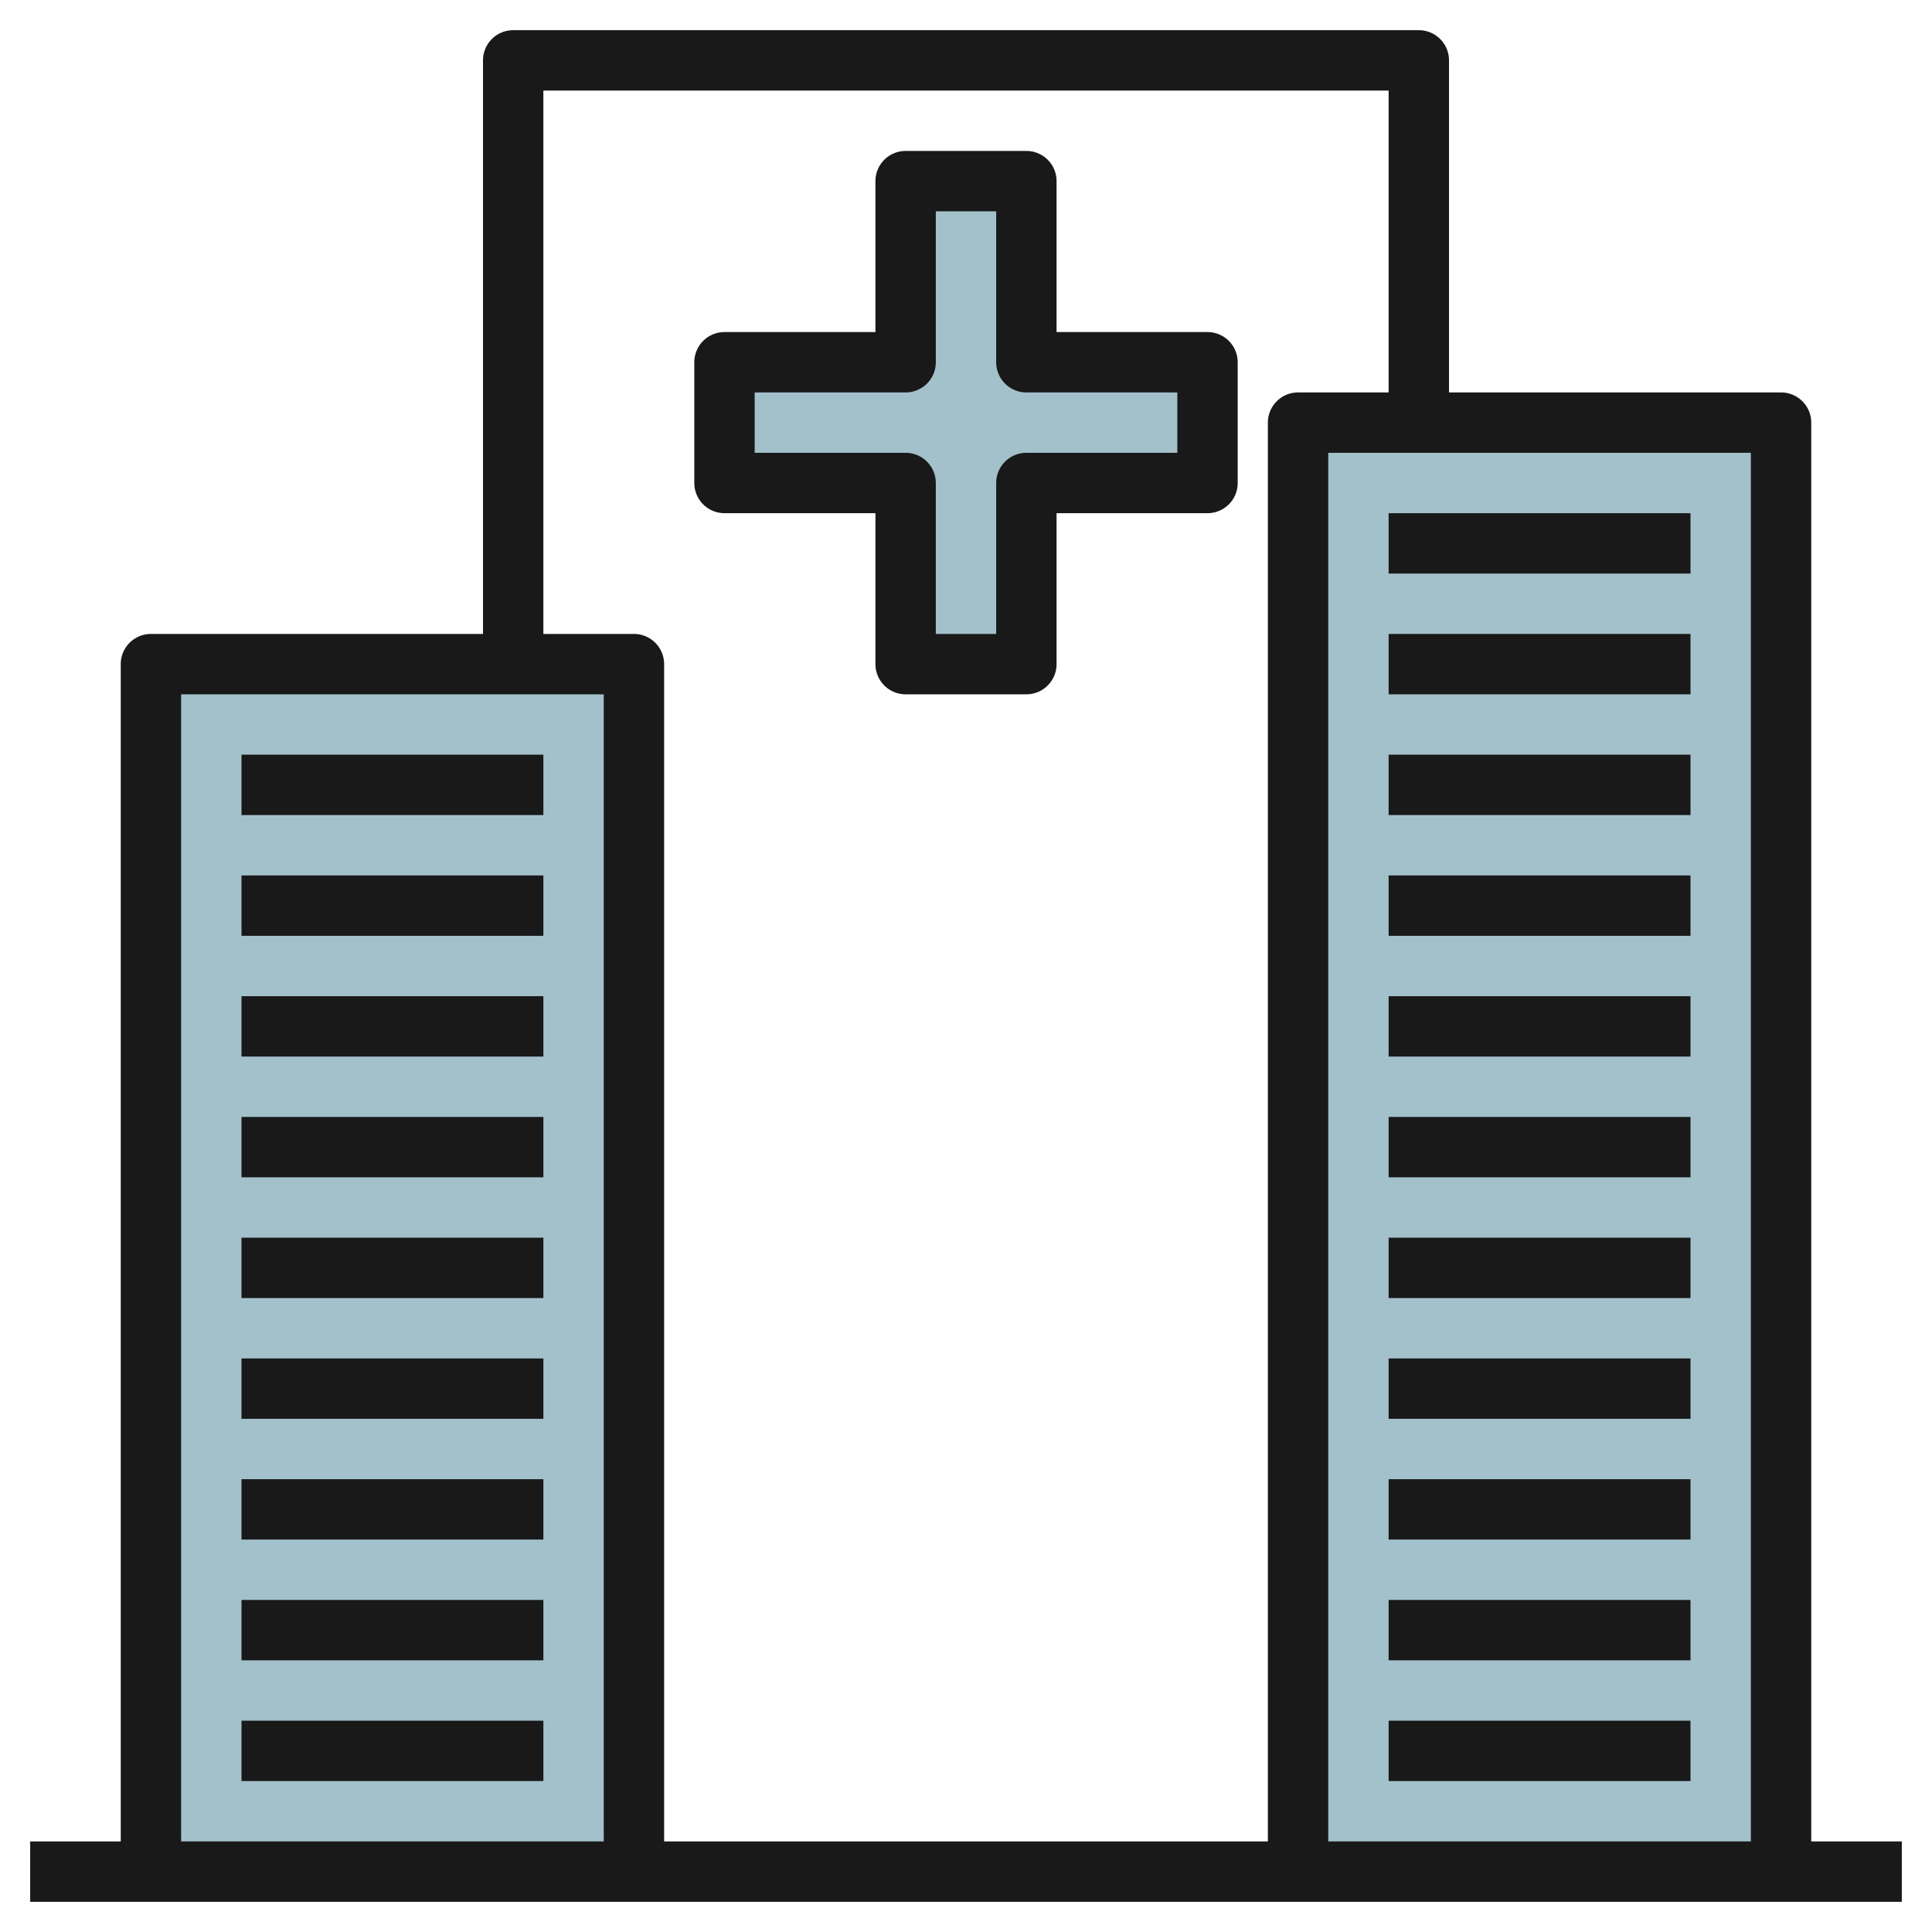 <svg height="512" viewBox="0 0 64 64" width="512" xmlns="http://www.w3.org/2000/svg"><g id="Artboard_01" data-name="Artboard 01"><path d="m43 14h16v48h-16z" fill="#a3c1ca"/><path d="m5 22h16v40h-16z" fill="#a3c1ca"/><path d="m40 12h-6v-6h-4v6h-6v4h6v6h4v-6h6z" fill="#a3c1ca"/><g fill="#191919"><path d="m60 14a1 1 0 0 0 -1-1h-11v-11a1 1 0 0 0 -1-1h-30a1 1 0 0 0 -1 1v19h-11a1 1 0 0 0 -1 1v39h-3v2h62v-2h-3zm-2 47h-14v-46h14zm-40-58h28v10h-3a1 1 0 0 0 -1 1v47h-20v-39a1 1 0 0 0 -1-1h-3zm-12 20h14v38h-14z"/><path d="m24 17h5v5a1 1 0 0 0 1 1h4a1 1 0 0 0 1-1v-5h5a1 1 0 0 0 1-1v-4a1 1 0 0 0 -1-1h-5v-5a1 1 0 0 0 -1-1h-4a1 1 0 0 0 -1 1v5h-5a1 1 0 0 0 -1 1v4a1 1 0 0 0 1 1zm1-4h5a1 1 0 0 0 1-1v-5h2v5a1 1 0 0 0 1 1h5v2h-5a1 1 0 0 0 -1 1v5h-2v-5a1 1 0 0 0 -1-1h-5z"/><path d="m8 25h10v2h-10z"/><path d="m8 29h10v2h-10z"/><path d="m8 33h10v2h-10z"/><path d="m8 37h10v2h-10z"/><path d="m8 41h10v2h-10z"/><path d="m8 45h10v2h-10z"/><path d="m8 49h10v2h-10z"/><path d="m8 53h10v2h-10z"/><path d="m8 57h10v2h-10z"/><path d="m46 25h10v2h-10z"/><path d="m46 29h10v2h-10z"/><path d="m46 17h10v2h-10z"/><path d="m46 21h10v2h-10z"/><path d="m46 33h10v2h-10z"/><path d="m46 37h10v2h-10z"/><path d="m46 41h10v2h-10z"/><path d="m46 45h10v2h-10z"/><path d="m46 49h10v2h-10z"/><path d="m46 53h10v2h-10z"/><path d="m46 57h10v2h-10z"/></g></g></svg>